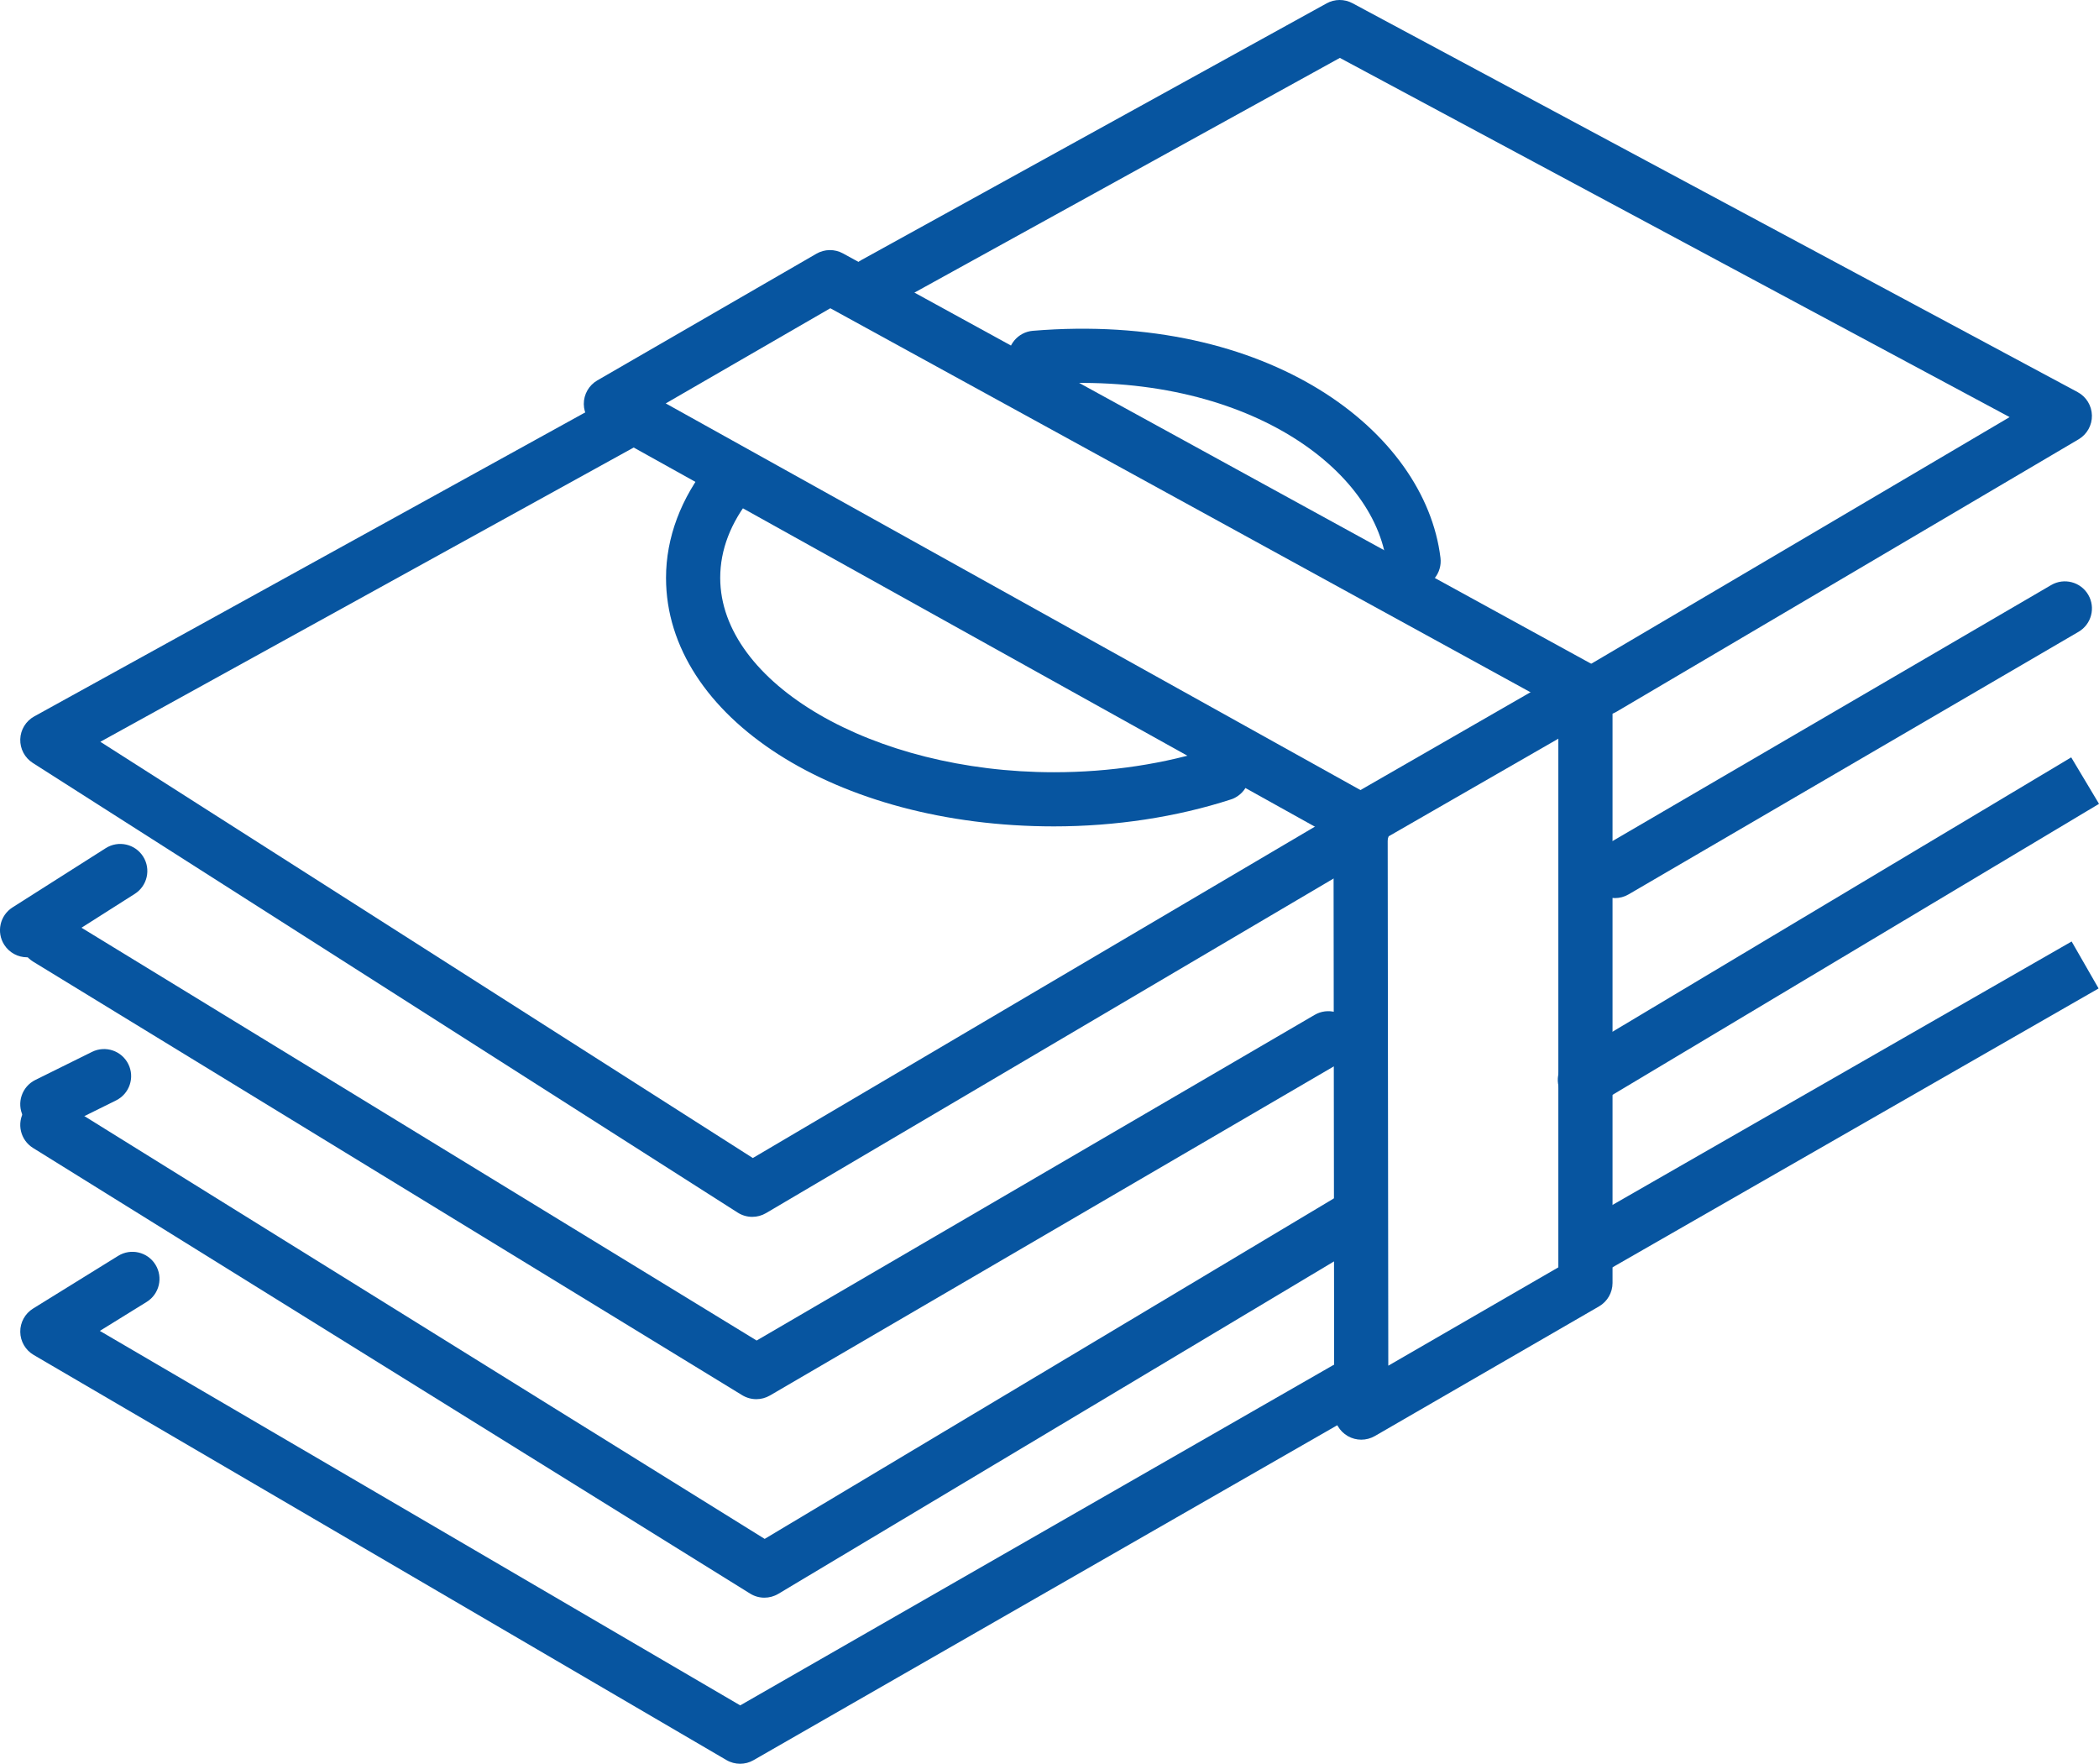 <?xml version="1.0" encoding="utf-8"?>
<!-- Generator: Adobe Illustrator 22.0.1, SVG Export Plug-In . SVG Version: 6.00 Build 0)  -->
<svg version="1.1" id="_x2014_ÎÓÈ_x5F_3" xmlns="http://www.w3.org/2000/svg" xmlns:xlink="http://www.w3.org/1999/xlink"
	 x="0px" y="0px" viewBox="0 0 104.007 87.396" style="enable-background:new 0 0 104.007 87.396;"
	 xml:space="preserve">
<style type="text/css">
	.st0{fill:#0755A0;}
</style>
<g>
	<g>
		<path class="st0" d="M67.452,71.337c-0.232,0-0.463-0.06-0.67-0.179
			c-0.415-0.239-0.672-0.682-0.672-1.161l-0.032-28.52L29.617,21.183
			c-0.422-0.235-0.685-0.678-0.689-1.161c-0.004-0.483,0.252-0.931,0.67-1.173
			l10.856-6.277c0.406-0.235,0.906-0.24,1.317-0.015l37.434,20.53
			c0.43,0.236,0.697,0.686,0.697,1.176v29.308c0,0.479-0.255,0.922-0.67,1.162
			l-11.107,6.424C67.916,71.277,67.684,71.337,67.452,71.337z M32.988,19.989
			l35.083,19.526c0.425,0.237,0.689,0.685,0.689,1.171l0.031,26.985l8.426-4.873
			v-27.74L41.143,15.274L32.988,19.989z"/>
	</g>
	<g>
		<path class="st0" d="M67.429,42.029c-0.464,0-0.916-0.241-1.164-0.673
			c-0.37-0.642-0.148-1.463,0.494-1.832l11.166-6.424
			c0.642-0.369,1.463-0.149,1.832,0.494c0.369,0.642,0.148,1.463-0.495,1.832
			l-11.166,6.424C67.885,41.971,67.655,42.029,67.429,42.029z"/>
	</g>
	<g>
		<path class="st0" d="M37.275,60.296c-0.251,0-0.502-0.07-0.722-0.211L1.624,37.804
			c-0.399-0.255-0.634-0.701-0.62-1.174c0.015-0.473,0.278-0.903,0.693-1.132
			L30.72,19.485c0.649-0.358,1.465-0.122,1.823,0.527
			c0.358,0.649,0.122,1.465-0.527,1.823L4.972,36.756l32.331,20.625l29.513-17.399
			c0.638-0.376,1.461-0.164,1.837,0.475c0.376,0.638,0.164,1.461-0.474,1.837
			L37.956,60.111C37.746,60.235,37.51,60.296,37.275,60.296z"/>
	</g>
	<g>
		<path class="st0" d="M79.415,35.455c-0.459,0-0.907-0.236-1.157-0.661
			c-0.377-0.638-0.164-1.461,0.474-1.837l20.846-12.289L66.391,2.869
			L43.967,15.241c-0.647,0.358-1.465,0.122-1.823-0.527
			c-0.358-0.649-0.122-1.465,0.527-1.823l23.063-12.724
			c0.398-0.22,0.882-0.223,1.282-0.008l35.933,19.271
			c0.427,0.229,0.697,0.671,0.707,1.155c0.01,0.485-0.243,0.937-0.66,1.183
			L80.095,35.269C79.882,35.395,79.647,35.455,79.415,35.455z"/>
	</g>
	<g>
		<path class="st0" d="M80.021,44.501c-0.462,0-0.91-0.238-1.16-0.666
			c-0.374-0.64-0.157-1.462,0.483-1.835l22.295-13.011
			c0.639-0.373,1.462-0.157,1.835,0.483c0.374,0.64,0.158,1.462-0.482,1.835
			L80.696,44.318C80.484,44.442,80.251,44.501,80.021,44.501z"/>
	</g>
	<g>
		<path class="st0" d="M37.476,69.33c-0.242,0-0.485-0.066-0.7-0.197L1.646,47.653
			c-0.632-0.387-0.831-1.212-0.445-1.845c0.387-0.632,1.213-0.832,1.845-0.445
			l34.446,21.061l27.65-16.136c0.638-0.373,1.461-0.158,1.835,0.482
			c0.374,0.64,0.157,1.462-0.483,1.835L38.152,69.147
			C37.943,69.269,37.709,69.33,37.476,69.33z"/>
	</g>
	<g>
		<path class="st0" d="M78.533,54.848c-0.456,0-0.901-0.233-1.153-0.653
			c-0.38-0.636-0.173-1.46,0.463-1.841l24.787-14.826l1.378,2.303L79.221,54.658
			C79.005,54.787,78.767,54.848,78.533,54.848z"/>
	</g>
	<g>
		<path class="st0" d="M37.877,79.166c-0.246,0-0.491-0.067-0.708-0.202L1.637,56.882
			C1.008,56.491,0.815,55.664,1.206,55.034c0.392-0.629,1.219-0.822,1.848-0.431
			l34.836,21.65l28.34-16.952c0.636-0.381,1.46-0.173,1.84,0.462
			c0.381,0.636,0.173,1.46-0.463,1.84L38.566,78.976
			C38.353,79.103,38.115,79.166,37.877,79.166z"/>
	</g>
	<g>
		<path class="st0" d="M79.262,62.96c-0.465,0-0.917-0.242-1.165-0.674
			c-0.369-0.643-0.147-1.463,0.496-1.831l24.058-13.804l1.336,2.327L79.928,62.781
			C79.718,62.902,79.488,62.96,79.262,62.96z"/>
	</g>
	<g>
		<path class="st0" d="M52.22,40.948c-10.776,0-19.218-5.41-19.218-12.315
			c0-1.987,0.737-3.954,2.131-5.689c0.464-0.578,1.309-0.669,1.887-0.206
			c0.578,0.464,0.67,1.309,0.206,1.887c-1.021,1.271-1.539,2.62-1.539,4.008
			c0,5.221,7.572,9.632,16.535,9.632c2.771,0,5.515-0.416,7.937-1.203
			c0.704-0.23,1.461,0.157,1.691,0.861c0.229,0.705-0.157,1.462-0.861,1.691
			C58.3,40.487,55.268,40.948,52.22,40.948z"/>
	</g>
	<g>
		<path class="st0" d="M70.044,29.147c-0.669,0-1.248-0.499-1.331-1.18
			c-0.597-4.918-7.385-9.718-17.311-8.902c-0.732,0.059-1.387-0.488-1.447-1.227
			c-0.061-0.738,0.488-1.386,1.227-1.447c11.668-0.962,19.432,4.967,20.195,11.253
			c0.089,0.736-0.435,1.405-1.171,1.494C70.152,29.144,70.098,29.147,70.044,29.147
			z"/>
	</g>
	<g>
		<path class="st0" d="M36.673,87.396c-0.234,0-0.469-0.061-0.678-0.184L1.669,67.139
			c-0.407-0.238-0.659-0.671-0.665-1.142c-0.006-0.471,0.235-0.91,0.636-1.158
			l4.215-2.61c0.629-0.39,1.457-0.196,1.847,0.435
			c0.39,0.63,0.196,1.457-0.435,1.847l-2.32,1.436l31.731,18.556l29.366-16.85
			c0.644-0.368,1.463-0.147,1.832,0.496c0.369,0.643,0.147,1.463-0.496,1.831
			l-30.041,17.237C37.133,87.337,36.903,87.396,36.673,87.396z"/>
	</g>
	<g>
		<path class="st0" d="M2.347,56.058c-0.494,0-0.97-0.274-1.204-0.747
			c-0.329-0.664-0.057-1.469,0.607-1.798l2.811-1.392
			c0.665-0.329,1.469-0.057,1.798,0.607c0.329,0.664,0.057,1.469-0.607,1.798
			l-2.81,1.392C2.75,56.013,2.547,56.058,2.347,56.058z"/>
	</g>
	<g>
		<path class="st0" d="M1.343,47.435c-0.443,0-0.878-0.22-1.134-0.622
			c-0.398-0.625-0.213-1.455,0.413-1.852l4.617-2.934
			c0.625-0.397,1.455-0.213,1.852,0.413c0.398,0.625,0.213,1.455-0.413,1.852
			l-4.617,2.934C1.839,47.367,1.589,47.435,1.343,47.435z"/>
	</g>
</g>
</svg>

